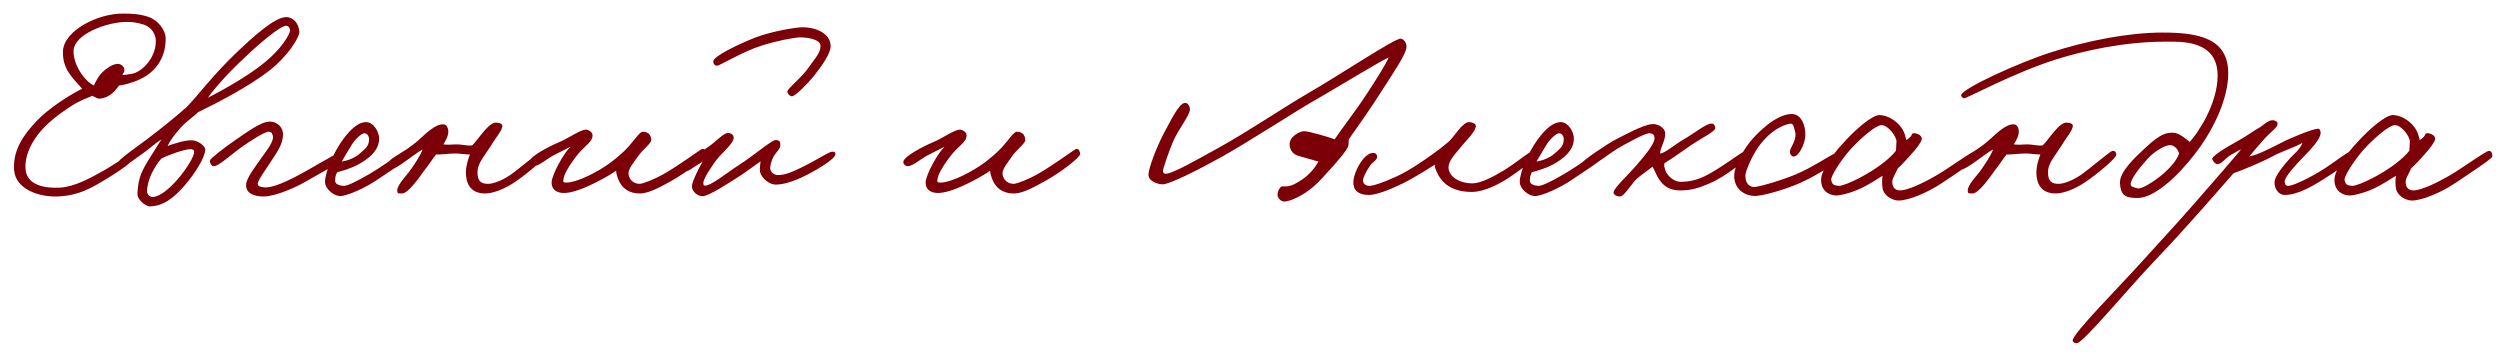 <?xml version="1.0" encoding="UTF-8"?> <svg xmlns="http://www.w3.org/2000/svg" width="168" height="24" viewBox="0 0 168 24" fill="none"><path d="M11.132 2.528C11.166 3.973 10.35 5.061 8.922 5.52C8.582 5.639 8.174 5.741 8.004 5.741C7.783 6.03 7.443 6.54 6.746 6.625C6.525 6.659 6.457 6.54 6.202 6.438C6.066 6.523 5.369 6.71 4.621 7.237C3.975 7.662 3.142 8.274 2.564 9.022C2.02 9.736 1.663 10.535 1.714 11.334C1.782 12.473 3.04 12.66 4.026 12.609C4.995 12.558 6.049 11.98 7.018 11.436C7.647 11.079 8.531 10.433 8.769 10.433C8.871 10.433 8.922 10.552 8.922 10.654C8.922 10.875 8.123 11.419 7.494 11.81C6.236 12.592 5.352 13.153 3.822 13.204C2.632 13.238 1.051 12.728 0.949 11.436C0.847 10.025 1.663 9.005 2.36 8.24C3.278 7.237 4.791 6.319 5.522 5.962C4.961 5.316 4.179 4.67 4.23 3.446C4.281 2.052 6.593 0.896 8.259 0.913C8.922 0.913 9.415 0.947 9.976 1.134C10.656 1.372 11.115 2.052 11.132 2.528ZM10.469 2.715C10.469 2.443 10.299 1.882 9.687 1.661C9.194 1.508 8.905 1.474 8.48 1.474C7.239 1.474 4.978 2.273 4.944 3.412C4.91 4.33 5.675 5.452 6.304 5.741C6.423 5.52 6.559 5.197 6.814 4.925C7.137 4.585 7.545 4.33 7.851 4.296C8.089 4.262 8.361 4.449 8.361 4.704C8.361 4.891 8.293 4.84 8.225 5.044C8.514 5.027 8.718 4.976 8.854 4.959C9.466 4.874 10.503 3.939 10.469 2.715ZM20.117 2.12C20.151 2.477 19.335 3.803 18.043 4.789C16.717 5.809 14.677 6.88 13.3 7.543C13.011 7.849 12.535 8.138 12.127 8.597C11.753 9.022 11.447 9.413 11.26 9.804C11.583 9.702 12.399 9.396 12.926 9.43C13.317 9.447 13.793 9.821 13.793 10.042C13.793 10.552 13.113 11.657 12.399 12.473C11.668 13.323 10.937 13.867 10.036 13.867C9.815 13.867 9.203 13.425 9.237 13C9.288 12.15 9.39 11.742 9.883 10.909C10.24 10.314 10.529 9.889 10.852 9.362C10.376 9.668 10.172 9.889 9.73 10.212C9.135 10.637 8.387 11.215 8.166 11.249C8.047 11.266 7.945 11.113 7.911 10.96C7.877 10.773 9.288 9.804 9.849 9.379C10.886 8.597 11.804 7.849 12.535 7.203C13.266 6.472 14.303 5.027 16.037 3.395C16.87 2.613 18.434 1.151 19.216 1.151C19.743 1.151 20.066 1.593 20.117 2.12ZM19.471 2.154C19.539 1.967 19.42 1.746 19.25 1.729C18.876 1.695 17.414 2.936 16.53 3.786C15.425 4.806 14.456 5.877 13.963 6.574C15.17 5.962 16.547 5.146 17.465 4.449C18.57 3.616 19.25 2.732 19.471 2.154ZM13.045 10.178C13.045 10.076 12.926 10.025 12.824 10.025C12.382 10.008 11.192 10.467 10.852 10.654C10.733 10.79 10.58 10.926 10.291 11.47C9.968 12.048 9.866 12.643 9.883 12.898C9.9 13.085 10.087 13.255 10.291 13.238C10.716 13.204 11.311 12.762 11.923 12.065C12.484 11.419 13.062 10.535 13.045 10.178ZM22.963 10.62C22.963 10.926 21.161 11.827 20.515 12.218C19.971 12.541 18.526 13.204 17.727 13.204C16.996 13.204 16.52 12.949 16.537 12.422C16.554 11.946 17.149 11.215 17.659 10.484C17.897 10.144 18.407 9.515 18.339 9.158C18.305 8.971 18.254 8.869 18.067 8.852C17.812 8.835 16.962 9.379 16.299 9.838C15.585 10.331 14.65 11.232 14.327 11.164C14.174 11.13 14.106 10.943 14.106 10.79C14.106 10.671 15.092 9.906 15.789 9.43C16.639 8.852 17.54 8.172 18.135 8.172C18.645 8.172 19.053 8.58 19.019 9.09C18.985 9.77 18.56 10.297 18.203 10.858C17.846 11.419 17.302 12.15 17.319 12.354C17.336 12.558 17.608 12.575 17.795 12.592C18.101 12.609 18.713 12.507 20.243 11.674C20.974 11.283 22.47 10.365 22.657 10.348C22.861 10.331 22.963 10.416 22.963 10.62ZM27.622 10.314C27.605 10.671 26.126 11.538 25.344 12.082C24.528 12.643 23.44 13.102 22.964 13.17C22.488 13.238 21.842 12.711 21.842 12.218C21.842 11.589 22.403 10.263 23.032 9.396C23.661 8.529 24.171 8.206 24.596 8.206C25.106 8.206 25.497 8.869 25.48 9.362C25.446 10.144 24.766 10.671 24.12 11.028C23.593 11.317 23.049 11.47 22.658 11.572C22.539 11.793 22.522 11.929 22.522 12.15C22.522 12.405 22.862 12.473 23.066 12.49C23.304 12.507 23.831 12.269 24.8 11.708C25.854 11.096 27.18 10.076 27.384 10.076C27.486 10.076 27.639 10.059 27.622 10.314ZM24.8 9.328C24.8 9.175 24.681 8.954 24.494 8.954C24.29 8.954 23.865 9.345 23.61 9.77C23.44 10.042 23.066 10.688 22.964 10.858C23.27 10.807 23.831 10.654 24.222 10.28C24.528 9.991 24.8 9.855 24.8 9.328ZM36.679 10.382C36.713 10.62 35.319 11.742 34.673 12.184C33.891 12.728 33.109 13 32.599 13C31.545 13 31.307 12.235 31.307 11.572C31.324 11.011 31.511 10.569 31.579 10.382C31.273 10.382 30.865 10.314 30.593 10.314C30.185 10.314 29.556 10.399 29.301 10.382C29.08 10.654 28.876 10.994 28.553 11.402C28.213 11.861 27.414 13.051 26.989 13C26.887 12.983 26.751 13.034 26.717 12.932C26.564 12.558 27.21 11.929 27.499 11.538C27.788 11.147 28.247 10.467 28.4 10.042C27.822 10.348 26.666 11.368 26.241 11.402C26.139 11.402 26.054 11.266 26.037 11.164C25.952 10.654 26.989 10.416 28.111 9.43C28.553 9.039 29.267 8.291 29.828 8.359C29.998 8.376 30.083 8.546 30.117 8.716C30.185 9.039 29.964 9.43 29.794 9.702C30.185 9.753 30.321 9.702 30.746 9.702C31.001 9.702 31.511 9.821 31.732 9.77C31.919 9.583 32.14 9.294 32.327 9.056C32.565 8.767 32.973 8.24 33.313 8.24C33.517 8.24 33.806 8.291 33.755 8.512C33.67 8.869 33.364 9.192 33.177 9.498C32.599 10.45 32.089 10.926 32.089 11.572C32.089 12.15 32.293 12.354 32.803 12.354C33.092 12.354 33.653 12.184 34.265 11.776C34.843 11.385 36.237 10.178 36.407 10.144C36.577 10.11 36.662 10.212 36.679 10.382ZM47.455 10.314C47.506 10.552 46.129 11.589 45.126 12.15C44.361 12.575 43.613 12.983 43.052 13C42.202 13.017 41.811 12.592 41.607 12.184C41.471 11.895 41.403 11.623 41.403 11.47C41.097 11.708 39.074 12.915 37.986 12.966C37.391 13 37.051 12.711 37.068 12.252C37.085 11.742 37.884 10.28 38.343 9.855C38.037 10.025 37.663 10.195 37.238 10.416C36.694 10.705 36.201 11.181 35.844 11.164C35.674 11.147 35.555 11.011 35.572 10.858C35.623 10.501 36.898 9.838 37.544 9.566C38.088 9.362 38.904 8.767 39.312 8.716C39.533 8.682 39.822 8.886 39.822 9.09C39.822 9.498 39.414 9.719 38.904 10.28C38.632 10.586 37.952 11.538 37.884 11.946C37.867 12.082 37.765 12.252 38.003 12.269C38.768 12.303 40.281 11.487 41.029 10.926C41.437 10.62 41.913 10.212 42.219 9.872C42.661 9.379 43.001 8.835 43.205 8.852C43.562 8.869 43.732 9.039 43.766 9.396C43.783 9.634 43.171 10.059 42.865 10.518C42.593 10.909 42.253 11.317 42.236 11.606C42.219 11.946 42.474 12.354 42.984 12.354C43.222 12.354 44.038 12.014 44.582 11.708C45.568 11.147 46.962 10.127 47.115 10.042C47.336 9.923 47.404 10.11 47.455 10.314ZM55.819 3.106C55.819 3.582 55.258 4.398 54.714 5.078C54.221 5.69 53.456 6.438 53.234 6.472C53.081 6.472 52.911 6.302 52.911 6.149C52.928 5.928 53.88 5.214 54.34 4.534C54.697 4.007 55.139 3.582 55.139 3.089C55.139 2.63 54.237 2.511 53.795 2.511C53.37 2.511 52.163 2.749 51.16 3.072C49.953 3.446 48.389 4.398 48.203 4.415C48.066 4.432 47.931 4.313 47.931 4.126C47.931 3.786 49.58 2.987 50.786 2.511C51.977 2.069 53.541 1.831 53.949 1.831C54.782 1.831 55.819 2.222 55.819 3.106ZM56.142 10.348C56.158 10.603 55.359 11.113 54.867 11.402C54.153 11.81 53.031 12.405 52.112 12.405C51.705 12.405 51.178 11.98 51.075 11.555C51.041 11.385 51.075 11.062 51.109 10.841C50.718 11.13 50.225 11.47 49.868 11.725C49.069 12.235 47.59 13.221 47.182 13.187C46.809 13.153 46.452 12.813 46.502 12.456C46.553 12.099 46.995 11.232 47.217 10.858C46.605 11.232 46.214 11.572 45.925 11.555C45.84 11.487 45.737 11.402 45.737 11.3C45.737 10.807 46.094 10.96 47.693 9.804C48.185 9.447 48.627 8.937 48.916 8.937C49.12 8.937 49.307 9.056 49.307 9.26C49.291 9.651 48.508 10.28 48.135 10.756C47.897 11.079 47.267 11.98 47.267 12.286C47.267 12.371 47.267 12.456 47.352 12.473C47.743 12.524 48.797 11.64 49.699 11.062C50.651 10.45 51.858 9.413 52.112 9.413C52.453 9.413 52.435 9.583 52.435 9.77C52.435 10.008 52.181 10.195 51.993 10.501C51.824 10.807 51.755 11.181 51.755 11.3C51.755 11.521 51.977 11.742 52.215 11.759C52.776 11.81 53.507 11.436 54.272 11.045C55.036 10.654 55.717 10.195 55.92 10.195C56.056 10.195 56.124 10.195 56.142 10.348ZM72.59 10.314C72.641 10.552 71.264 11.589 70.261 12.15C69.496 12.575 68.748 12.983 68.187 13C67.337 13.017 66.946 12.592 66.742 12.184C66.606 11.895 66.538 11.623 66.538 11.47C66.232 11.708 64.209 12.915 63.121 12.966C62.526 13 62.186 12.711 62.203 12.252C62.22 11.742 63.019 10.28 63.478 9.855C63.172 10.025 62.798 10.195 62.373 10.416C61.829 10.705 61.336 11.181 60.979 11.164C60.809 11.147 60.69 11.011 60.707 10.858C60.758 10.501 62.033 9.838 62.679 9.566C63.223 9.362 64.039 8.767 64.447 8.716C64.668 8.682 64.957 8.886 64.957 9.09C64.957 9.498 64.549 9.719 64.039 10.28C63.767 10.586 63.087 11.538 63.019 11.946C63.002 12.082 62.9 12.252 63.138 12.269C63.903 12.303 65.416 11.487 66.164 10.926C66.572 10.62 67.048 10.212 67.354 9.872C67.796 9.379 68.136 8.835 68.34 8.852C68.697 8.869 68.867 9.039 68.901 9.396C68.918 9.634 68.306 10.059 68 10.518C67.728 10.909 67.388 11.317 67.371 11.606C67.354 11.946 67.609 12.354 68.119 12.354C68.357 12.354 69.173 12.014 69.717 11.708C70.703 11.147 72.097 10.127 72.25 10.042C72.471 9.923 72.539 10.11 72.59 10.314ZM94.516 3.14C94.516 3.599 93.7 4.789 92.816 6.166C92.306 6.982 91.269 8.478 90.64 9.362C90.606 9.821 90.64 9.634 90.606 9.804C90.538 10.093 89.79 10.943 89.212 11.572C88.702 12.15 88.362 12.49 87.988 12.762C87.529 13.119 86.747 13.527 86.322 13.544C86.135 13.544 85.965 13.425 85.88 13.238C85.761 12.983 86.016 12.524 86.152 12.524C86.237 12.524 86.271 12.524 86.39 12.524C86.798 12.541 87.206 12.252 87.478 12.082C87.937 11.776 88.294 11.385 88.6 10.858C88.345 10.773 88.022 10.705 87.648 10.586C87.444 10.518 87.291 10.501 87.104 10.416C86.815 10.28 86.679 10.025 86.662 9.702C86.645 9.175 87.376 8.784 87.682 8.818C88.039 8.852 89.195 9.175 89.688 9.362C90.096 8.733 91.082 7.492 91.898 6.234C92.493 5.316 93.054 4.449 93.326 3.854C92.476 4.262 89.841 5.894 88.056 6.914C87.274 7.356 83.755 9.617 82.14 10.518C80.61 11.368 78.553 12.422 78.094 12.388C77.669 12.354 77.159 12.133 77.176 11.708C77.193 11.317 77.686 9.94 78.23 8.92C78.689 8.087 79.216 6.948 79.624 6.914C79.828 6.897 79.947 7.135 79.964 7.322C79.998 7.713 79.182 8.665 78.808 9.566C78.536 10.212 78.298 10.943 78.196 11.266C78.128 11.487 78.128 11.64 78.298 11.674C78.706 11.742 80.542 10.671 81.936 9.906C83.789 8.886 86.509 7.067 87.784 6.336C90.113 4.993 93.785 2.528 94.142 2.596C94.312 2.63 94.516 2.834 94.516 3.14ZM103.29 10.416C103.205 10.671 102.321 11.3 101.59 11.81C100.842 12.337 99.754 12.898 98.904 12.898C97.544 12.898 96.949 12.286 96.66 11.776C96.49 11.453 96.388 11.198 96.422 11.062C96.218 11.181 95.232 11.844 94.28 12.32C93.413 12.745 92.478 13.102 92.002 13.102C91.203 13.102 90.897 12.711 90.948 12.15C91.016 11.436 91.73 10.178 92.342 10.28C92.461 10.297 92.563 10.433 92.546 10.552C92.512 10.79 92.223 10.892 92.07 11.13C91.832 11.487 91.611 11.861 91.594 12.116C91.577 12.337 91.798 12.49 92.002 12.49C92.257 12.49 92.835 12.32 93.804 11.878C94.297 11.657 94.807 11.351 95.3 11.028C95.844 10.671 96.643 10.127 97.34 9.532C97.748 9.175 98.309 8.138 98.768 8.206C98.972 8.24 99.21 8.308 99.176 8.512C99.108 8.869 98.598 9.379 98.292 9.736C97.782 10.365 97.34 10.79 97.34 11.249C97.34 11.827 98.02 12.32 98.938 12.32C99.55 12.32 100.4 11.844 101.08 11.436C102.015 10.858 102.78 10.161 103.018 10.144C103.137 10.127 103.341 10.246 103.29 10.416ZM107.907 10.314C107.89 10.671 106.411 11.538 105.629 12.082C104.813 12.643 103.725 13.102 103.249 13.17C102.773 13.238 102.127 12.711 102.127 12.218C102.127 11.589 102.688 10.263 103.317 9.396C103.946 8.529 104.456 8.206 104.881 8.206C105.391 8.206 105.782 8.869 105.765 9.362C105.731 10.144 105.051 10.671 104.405 11.028C103.878 11.317 103.334 11.47 102.943 11.572C102.824 11.793 102.807 11.929 102.807 12.15C102.807 12.405 103.147 12.473 103.351 12.49C103.589 12.507 104.116 12.269 105.085 11.708C106.139 11.096 107.465 10.076 107.669 10.076C107.771 10.076 107.924 10.059 107.907 10.314ZM105.085 9.328C105.085 9.175 104.966 8.954 104.779 8.954C104.575 8.954 104.15 9.345 103.895 9.77C103.725 10.042 103.351 10.688 103.249 10.858C103.555 10.807 104.116 10.654 104.507 10.28C104.813 9.991 105.085 9.855 105.085 9.328ZM117.577 10.246C117.611 10.603 115.945 11.878 114.891 12.32C114.177 12.626 113.667 12.796 112.919 12.796C112.222 12.796 111.814 12.541 111.491 12.048C111.338 11.844 111.219 11.487 111.049 11.198C110.743 11.453 110.403 11.657 109.995 12.014C109.723 12.235 109.145 13.204 108.873 13.204C108.686 13.204 108.482 13.136 108.431 12.966C108.363 12.711 109.468 11.691 109.859 11.232C110.437 10.569 111.185 9.702 111.185 9.294C111.185 9.107 111.117 8.988 110.879 8.954C110.607 8.92 109.723 9.413 109.009 9.804C108.193 10.246 106.85 11.351 106.629 11.3C106.391 11.249 106.187 11.232 106.255 10.994C106.306 10.824 108.074 9.617 108.601 9.362C109.111 9.107 110.318 8.427 110.981 8.342C111.406 8.291 111.899 8.597 111.899 8.954C111.916 9.481 111.576 9.872 111.559 10.314C111.865 10.314 112.528 9.719 113.157 9.362C113.888 8.937 114.721 8.24 115.078 8.308C115.197 8.325 115.265 8.495 115.265 8.614C115.265 8.835 114.347 9.277 113.667 9.736C113.106 10.11 112.579 10.518 111.865 10.96C111.78 11.113 111.865 11.232 111.899 11.402C111.933 11.623 112.358 12.235 112.987 12.218C113.463 12.201 113.905 12.15 114.551 11.844C115.588 11.351 117.203 10.076 117.407 10.076C117.611 10.076 117.56 10.11 117.577 10.246ZM123.614 10.654C123.597 10.841 122.135 11.759 121.064 12.252C119.891 12.779 118.361 13.187 117.902 13.17C117.256 13.153 116.61 12.745 116.542 11.946C116.474 11.13 117.256 9.957 117.63 9.498C118.021 9.022 119.296 7.679 120.384 7.662C121.047 7.645 121.336 8.427 121.319 9.09C121.302 9.668 120.877 10.535 120.52 10.518C120.35 10.501 120.265 10.297 120.282 10.144C120.316 9.923 120.792 9.328 120.622 8.818C120.554 8.597 120.537 8.291 120.316 8.308C120.01 8.342 119.024 8.648 118.14 9.906C117.732 10.501 117.307 11.47 117.29 11.776C117.273 12.354 117.596 12.609 117.97 12.558C118.446 12.49 119.619 12.15 120.622 11.742C121.761 11.283 123.138 10.331 123.376 10.28C123.546 10.246 123.631 10.484 123.614 10.654ZM132.985 10.518C132.985 10.654 131.608 11.555 130.52 12.286C129.534 12.949 128.259 13.476 127.579 13.476C127.239 13.476 126.661 13.221 126.525 12.728C126.474 12.541 126.457 12.116 126.508 11.81C126.151 12.048 125.556 12.405 125.182 12.592C124.519 12.932 123.703 13.136 123.397 13.136C123.091 13.136 122.377 12.966 122.377 12.082C122.377 11.47 123.108 10.416 123.924 9.549C124.706 8.682 125.828 7.713 126.321 7.73C126.848 7.747 127.426 8.104 127.749 8.546C128.004 8.869 128.055 9.243 128.106 9.413C128.616 9.107 128.378 8.92 128.667 8.954C128.905 8.971 129.177 9.141 129.143 9.362C129.109 9.549 128.803 9.974 128.378 10.433C128.106 10.739 127.817 11.062 127.528 11.317C127.29 11.878 127.12 11.997 127.171 12.354C127.205 12.609 127.375 12.796 127.681 12.796C128.055 12.796 128.888 12.507 130.146 11.776C130.996 11.283 132.509 10.161 132.747 10.144C132.951 10.127 132.985 10.331 132.985 10.518ZM127.443 9.498C127.443 9.175 126.882 8.393 126.423 8.41C126.032 8.427 125.029 9.294 124.349 10.042C123.754 10.705 123.023 11.827 123.057 12.082C123.108 12.405 123.227 12.456 123.567 12.49C123.771 12.507 124.434 12.235 124.978 11.946C126.032 11.402 127.001 10.671 127.409 10.127C127.409 9.957 127.443 9.753 127.443 9.498ZM142.216 10.382C142.25 10.62 140.856 11.742 140.21 12.184C139.428 12.728 138.646 13 138.136 13C137.082 13 136.844 12.235 136.844 11.572C136.861 11.011 137.048 10.569 137.116 10.382C136.81 10.382 136.402 10.314 136.13 10.314C135.722 10.314 135.093 10.399 134.838 10.382C134.617 10.654 134.413 10.994 134.09 11.402C133.75 11.861 132.951 13.051 132.526 13C132.424 12.983 132.288 13.034 132.254 12.932C132.101 12.558 132.747 11.929 133.036 11.538C133.325 11.147 133.784 10.467 133.937 10.042C133.359 10.348 132.203 11.368 131.778 11.402C131.676 11.402 131.591 11.266 131.574 11.164C131.489 10.654 132.526 10.416 133.648 9.43C134.09 9.039 134.804 8.291 135.365 8.359C135.535 8.376 135.62 8.546 135.654 8.716C135.722 9.039 135.501 9.43 135.331 9.702C135.722 9.753 135.858 9.702 136.283 9.702C136.538 9.702 137.048 9.821 137.269 9.77C137.456 9.583 137.677 9.294 137.864 9.056C138.102 8.767 138.51 8.24 138.85 8.24C139.054 8.24 139.343 8.291 139.292 8.512C139.207 8.869 138.901 9.192 138.714 9.498C138.136 10.45 137.626 10.926 137.626 11.572C137.626 12.15 137.83 12.354 138.34 12.354C138.629 12.354 139.19 12.184 139.802 11.776C140.38 11.385 141.774 10.178 141.944 10.144C142.114 10.11 142.199 10.212 142.216 10.382ZM149.738 4.925C149.738 6.523 148.854 8.597 147.494 10.348C146.338 11.861 144.757 13.306 143.652 13.306C142.785 13.306 142.513 13.102 142.462 12.32C142.411 11.555 143.465 10.586 144.196 9.906C145.216 8.954 145.624 8.903 146.066 8.92C146.491 8.937 147.035 9.464 147.154 9.532C147.664 8.988 149.024 6.999 149.024 5.078C149.024 2.647 146.508 2.8 145.488 2.8C142.7 2.8 139.963 3.429 138.178 3.99C135.322 4.891 132.177 6.608 131.99 6.608C131.905 6.608 131.786 6.489 131.786 6.404C131.803 5.962 135.696 4.194 137.838 3.514C140.252 2.732 143.04 2.188 145.318 2.188C147.698 2.188 149.738 2.545 149.738 4.925ZM146.44 10.314C146.355 10.059 146.219 9.872 145.964 9.77C145.641 9.651 144.808 10.127 144.332 10.654C143.754 11.3 143.227 11.98 143.176 12.354C143.142 12.558 143.465 12.609 143.652 12.66C143.89 12.728 144.757 12.218 145.454 11.606C145.93 11.164 146.27 10.773 146.44 10.314ZM158.29 10.28C158.273 10.722 157.355 11.249 156.556 11.776C155.434 12.507 154.465 13.085 153.53 13.102C153.105 13.102 152.816 12.643 152.85 12.218C152.884 11.793 153.479 11.096 153.87 10.654C154.074 10.416 154.584 10.042 154.72 9.6C154.21 9.889 153.649 10.059 152.952 10.382C152.068 10.875 150.64 11.453 150.096 11.64C149.535 12.269 146.968 15.261 144.86 17.454C142.99 19.409 139.964 23.081 139.556 23.064C139.454 23.064 139.301 23.013 139.284 22.894C139.25 22.418 142.446 19.273 144.486 16.978C145.676 15.652 146.118 15.21 147.546 13.578C148.549 12.439 150.181 10.552 150.606 10.042C150.283 10.178 150.351 10.178 149.96 10.382C149.535 10.62 149.263 11.062 149.008 11.028C148.855 11.011 148.753 10.875 148.668 10.722C148.566 10.518 149.569 9.923 150.334 9.498C151.048 9.107 151.388 8.818 151.932 8.512C152.306 8.206 152.578 8.036 152.799 8.087C152.969 8.121 153.054 8.189 153.054 8.342C153.054 8.563 152.51 8.937 152.17 9.328C151.762 9.787 151.303 10.314 151.15 10.518C151.592 10.416 151.966 10.28 153.292 9.6C153.955 9.243 155.468 8.648 155.774 8.648C155.91 8.648 155.961 8.835 155.944 8.988C155.893 9.328 155.485 9.855 154.686 10.654C154.346 11.011 153.513 11.878 153.53 12.218C153.547 12.388 153.598 12.49 153.768 12.49C154.125 12.49 155.332 11.895 156.25 11.3C156.947 10.841 157.814 10.161 158.018 10.144C158.137 10.127 158.29 10.161 158.29 10.28ZM167.483 10.518C167.483 10.654 166.106 11.555 165.018 12.286C164.032 12.949 162.757 13.476 162.077 13.476C161.737 13.476 161.159 13.221 161.023 12.728C160.972 12.541 160.955 12.116 161.006 11.81C160.649 12.048 160.054 12.405 159.68 12.592C159.017 12.932 158.201 13.136 157.895 13.136C157.589 13.136 156.875 12.966 156.875 12.082C156.875 11.47 157.606 10.416 158.422 9.549C159.204 8.682 160.326 7.713 160.819 7.73C161.346 7.747 161.924 8.104 162.247 8.546C162.502 8.869 162.553 9.243 162.604 9.413C163.114 9.107 162.876 8.92 163.165 8.954C163.403 8.971 163.675 9.141 163.641 9.362C163.607 9.549 163.301 9.974 162.876 10.433C162.604 10.739 162.315 11.062 162.026 11.317C161.788 11.878 161.618 11.997 161.669 12.354C161.703 12.609 161.873 12.796 162.179 12.796C162.553 12.796 163.386 12.507 164.644 11.776C165.494 11.283 167.007 10.161 167.245 10.144C167.449 10.127 167.483 10.331 167.483 10.518ZM161.941 9.498C161.941 9.175 161.38 8.393 160.921 8.41C160.53 8.427 159.527 9.294 158.847 10.042C158.252 10.705 157.521 11.827 157.555 12.082C157.606 12.405 157.725 12.456 158.065 12.49C158.269 12.507 158.932 12.235 159.476 11.946C160.53 11.402 161.499 10.671 161.907 10.127C161.907 9.957 161.941 9.753 161.941 9.498Z" fill="#7B0007"></path></svg> 
